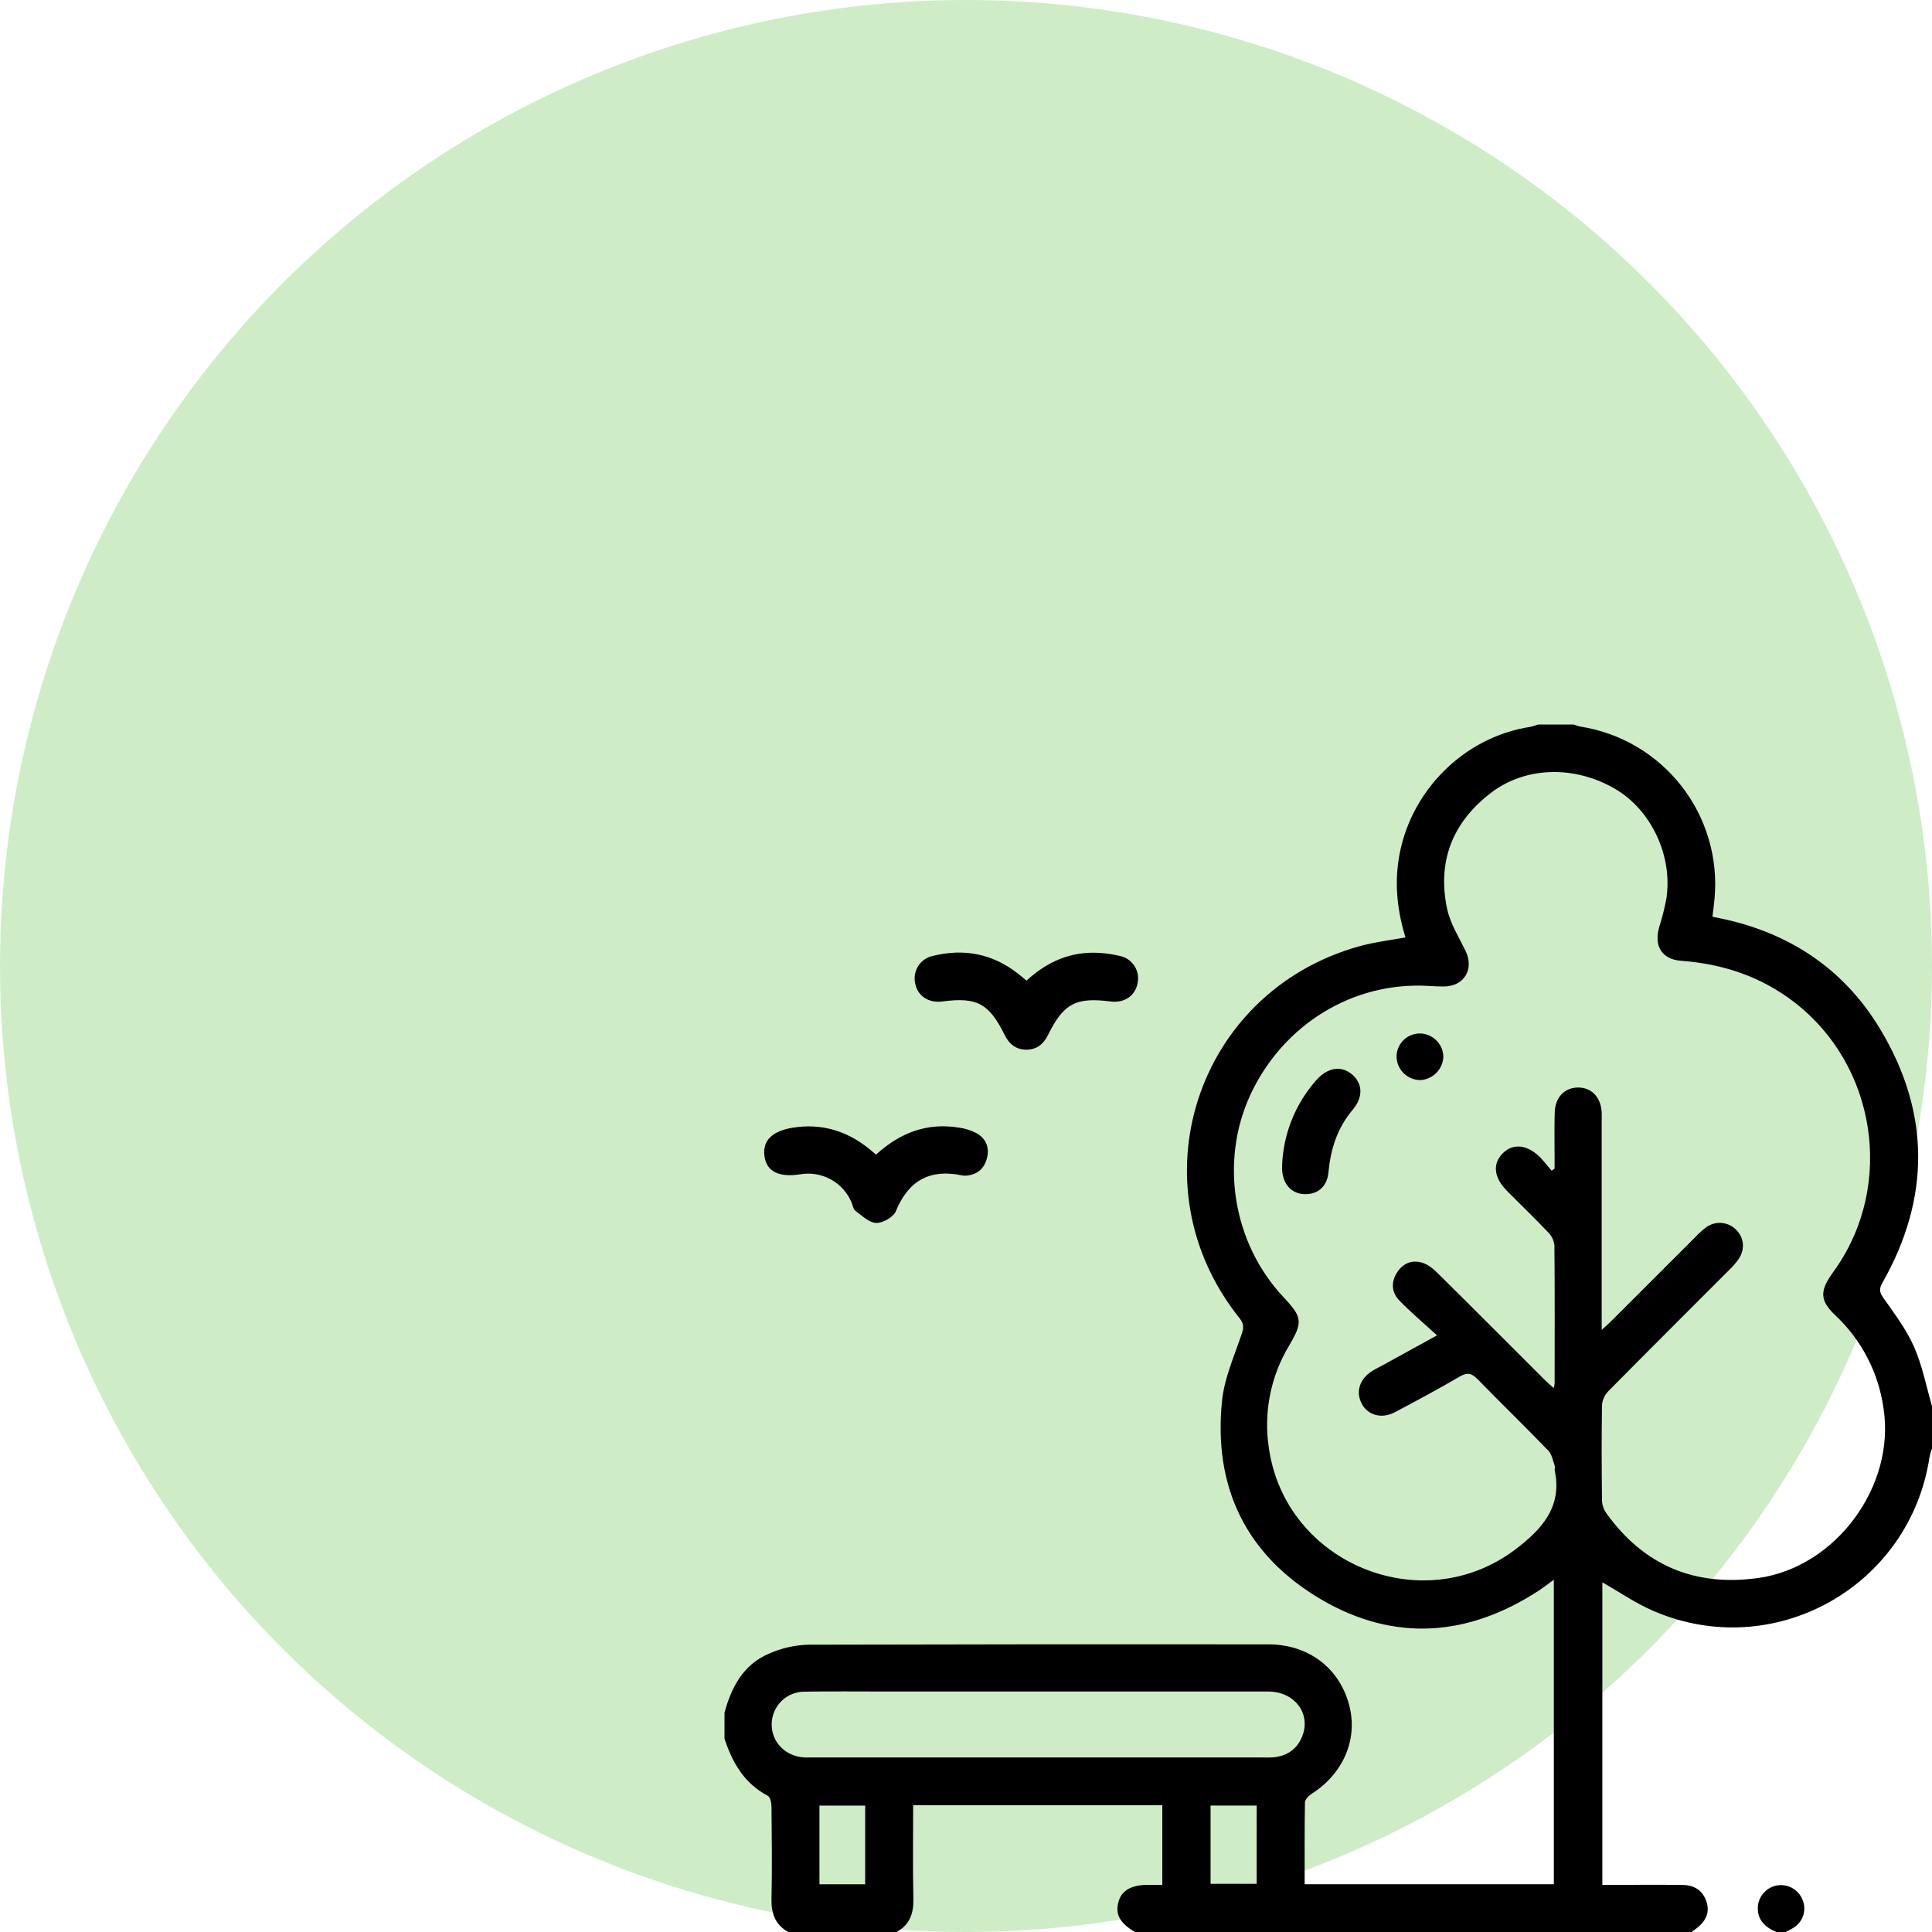 <?xml version="1.0" encoding="UTF-8"?> <svg xmlns="http://www.w3.org/2000/svg" width="80" height="80" viewBox="0 0 80 80" fill="none"><circle cx="40" cy="40" r="40" fill="#CEEDC7"></circle><path d="M79.258 55.772C78.941 55.053 78.452 54.404 77.996 53.757C77.832 53.524 77.796 53.385 77.941 53.129C79.947 49.597 79.933 46.048 77.836 42.582C76.33 40.095 74.058 38.602 71.201 38.019C71.124 38.002 71.046 37.987 70.908 37.961C70.939 37.697 70.976 37.447 70.997 37.196C71.146 35.526 70.654 33.861 69.62 32.54C68.586 31.219 67.088 30.341 65.431 30.085C65.337 30.064 65.246 30.035 65.156 30H63.691C63.586 30.04 63.478 30.072 63.368 30.098C60.581 30.523 58.335 32.807 57.912 35.605C57.745 36.708 57.878 37.772 58.196 38.816C57.539 38.938 56.89 39.013 56.27 39.187C49.491 41.089 46.926 49.103 51.336 54.596C51.531 54.844 51.492 55.015 51.4 55.284C51.099 56.172 50.703 57.06 50.605 57.977C50.225 61.573 51.601 64.414 54.717 66.235C57.744 68.007 60.809 67.769 63.739 65.85C63.935 65.72 64.122 65.571 64.341 65.412V78.022H54.023C54.023 76.878 54.016 75.759 54.035 74.641C54.035 74.52 54.178 74.365 54.295 74.29C55.641 73.436 56.248 71.993 55.857 70.565C55.44 69.052 54.169 68.091 52.517 68.089C46.169 68.082 39.821 68.086 33.474 68.103C32.908 68.119 32.351 68.246 31.834 68.477C30.781 68.928 30.286 69.858 30 70.918V71.992C30.323 72.989 30.821 73.848 31.793 74.361C31.898 74.417 31.945 74.662 31.946 74.819C31.958 76.089 31.974 77.353 31.946 78.62C31.932 79.227 32.095 79.694 32.639 80H37.129C37.675 79.696 37.836 79.225 37.821 78.616C37.792 77.336 37.812 76.055 37.812 74.75H48.129V78.047H47.56C46.843 78.047 46.44 78.278 46.313 78.753C46.176 79.274 46.364 79.621 46.992 80H70.039C70.142 79.925 70.25 79.856 70.345 79.772C70.664 79.488 70.801 79.143 70.654 78.723C70.495 78.267 70.145 78.058 69.678 78.052C68.751 78.04 67.822 78.052 66.897 78.047H66.35V65.522C67.06 65.924 67.728 66.389 68.463 66.705C73.465 68.862 79.107 65.692 79.902 60.304C79.927 60.194 79.96 60.086 80 59.98V58.223C79.76 57.402 79.599 56.547 79.258 55.772ZM35.825 78.025H33.932V74.766H35.825V78.025ZM52.036 78.006H50.127V74.765H52.037L52.036 78.006ZM52.744 72.766C52.582 72.776 52.419 72.779 52.256 72.773H33.711C33.581 72.773 33.45 72.773 33.32 72.773C32.539 72.737 31.953 72.153 31.953 71.406C31.953 71.227 31.988 71.049 32.058 70.883C32.127 70.717 32.228 70.567 32.355 70.441C32.483 70.314 32.635 70.214 32.801 70.147C32.968 70.08 33.146 70.046 33.325 70.048C34.447 70.03 35.571 70.042 36.692 70.042H43.04C46.196 70.042 49.351 70.042 52.507 70.042C53.601 70.042 54.291 70.946 53.927 71.885C53.719 72.418 53.312 72.706 52.745 72.766H52.744ZM72.789 65.344C70.167 65.706 68.064 64.814 66.515 62.66C66.405 62.504 66.342 62.32 66.335 62.129C66.32 60.812 66.316 59.492 66.335 58.175C66.355 57.958 66.45 57.755 66.603 57.6C68.263 55.921 69.934 54.257 71.601 52.587C71.742 52.453 71.871 52.306 71.985 52.148C72.272 51.727 72.222 51.24 71.874 50.906C71.709 50.746 71.492 50.651 71.263 50.638C71.034 50.626 70.808 50.696 70.626 50.837C70.484 50.946 70.351 51.067 70.228 51.197C69.064 52.357 67.902 53.519 66.74 54.682C66.63 54.793 66.512 54.895 66.323 55.072V46.461C66.323 46.331 66.328 46.2 66.323 46.07C66.29 45.428 65.9 45.023 65.33 45.032C64.781 45.042 64.397 45.438 64.378 46.059C64.359 46.679 64.372 47.295 64.372 47.914V48.389L64.25 48.477C64.087 48.288 63.935 48.087 63.762 47.911C63.227 47.384 62.638 47.333 62.218 47.764C61.798 48.194 61.852 48.756 62.398 49.308C62.969 49.887 63.557 50.45 64.117 51.04C64.259 51.185 64.347 51.375 64.365 51.577C64.383 53.48 64.375 55.386 64.374 57.289C64.366 57.353 64.353 57.416 64.336 57.477C64.196 57.351 64.078 57.251 63.969 57.143C62.504 55.683 61.048 54.218 59.579 52.765C59.384 52.569 59.162 52.374 58.914 52.293C58.492 52.153 58.106 52.293 57.853 52.684C57.592 53.088 57.618 53.514 57.942 53.849C58.415 54.337 58.94 54.779 59.505 55.294C58.665 55.755 57.959 56.145 57.252 56.533C57.095 56.619 56.932 56.695 56.783 56.794C56.279 57.13 56.13 57.664 56.398 58.145C56.655 58.609 57.22 58.761 57.758 58.477C58.663 57.998 59.566 57.515 60.45 56.998C60.77 56.812 60.948 56.867 61.19 57.116C62.155 58.107 63.149 59.069 64.11 60.065C64.259 60.217 64.298 60.477 64.377 60.692C64.397 60.75 64.368 60.824 64.377 60.888C64.702 62.407 63.826 63.338 62.754 64.154C58.906 67.072 53.242 64.75 52.544 59.98C52.314 58.505 52.61 56.995 53.381 55.716C53.952 54.745 53.93 54.544 53.15 53.716C51.046 51.477 50.495 48.085 51.783 45.317C53.142 42.408 56.041 40.641 59.15 40.825C59.361 40.838 59.573 40.849 59.784 40.848C60.634 40.843 61.054 40.128 60.682 39.364C60.404 38.799 60.053 38.24 59.923 37.638C59.504 35.664 60.148 34.043 61.746 32.824C63.181 31.73 65.216 31.688 66.893 32.675C68.371 33.546 69.261 35.422 69.005 37.185C68.929 37.599 68.826 38.008 68.698 38.409C68.486 39.179 68.816 39.725 69.609 39.784C71.34 39.913 72.912 40.432 74.297 41.499C77.679 44.101 78.45 49.013 76.019 52.518C75.954 52.615 75.886 52.702 75.824 52.796C75.35 53.48 75.378 53.881 75.989 54.456C77.08 55.477 77.788 56.841 77.993 58.32C78.491 61.535 76.024 64.898 72.79 65.345L72.789 65.344Z" fill="black"></path><path d="M74.283 79.813C74.177 79.885 74.059 79.938 73.945 79.999H73.555C73.089 79.804 72.756 79.498 72.789 78.945C72.806 78.729 72.895 78.525 73.043 78.365C73.19 78.207 73.387 78.102 73.601 78.07C73.816 78.037 74.035 78.078 74.223 78.185C74.411 78.293 74.557 78.461 74.638 78.663C74.724 78.865 74.736 79.092 74.671 79.302C74.606 79.513 74.469 79.694 74.283 79.813Z" fill="black"></path><path d="M40.863 47.975C40.744 48.417 40.438 48.652 39.984 48.683C39.935 48.686 39.886 48.682 39.839 48.671C38.505 48.391 37.618 48.881 37.095 50.153C36.997 50.397 36.559 50.641 36.286 50.641C35.993 50.632 35.693 50.338 35.42 50.138C35.33 50.072 35.313 49.907 35.26 49.788C35.089 49.381 34.783 49.043 34.395 48.833C34.006 48.621 33.557 48.55 33.122 48.628C32.257 48.758 31.758 48.514 31.66 47.907C31.554 47.258 31.941 46.844 32.806 46.699C33.978 46.504 35.024 46.807 35.951 47.54C36.049 47.62 36.146 47.703 36.274 47.809C37.281 46.894 38.398 46.477 39.713 46.693C39.97 46.726 40.219 46.806 40.447 46.928C40.84 47.157 40.982 47.532 40.863 47.975Z" fill="black"></path><path d="M47.104 40.715C47.007 41.237 46.556 41.542 45.984 41.469C44.548 41.284 44.038 41.552 43.395 42.86C43.2 43.25 42.907 43.473 42.479 43.465C42.072 43.457 41.791 43.238 41.607 42.867C40.951 41.543 40.454 41.28 39.022 41.468C38.45 41.543 37.993 41.241 37.896 40.723C37.868 40.6 37.865 40.472 37.887 40.347C37.908 40.222 37.955 40.103 38.024 39.996C38.092 39.89 38.181 39.798 38.286 39.727C38.391 39.656 38.509 39.606 38.633 39.581C39.902 39.268 41.074 39.483 42.125 40.294C42.24 40.383 42.35 40.478 42.505 40.604C43.372 39.812 44.346 39.39 45.495 39.456C45.786 39.471 46.076 39.513 46.359 39.581C46.483 39.605 46.601 39.654 46.706 39.724C46.811 39.795 46.901 39.885 46.971 39.991C47.04 40.097 47.088 40.215 47.111 40.34C47.134 40.464 47.131 40.592 47.104 40.715Z" fill="black"></path><path d="M56.012 45.953C55.374 46.708 55.099 47.577 55.009 48.539C54.956 49.109 54.605 49.425 54.105 49.447C53.463 49.476 53.053 48.992 53.089 48.25C53.139 46.956 53.633 45.718 54.489 44.745C54.964 44.199 55.526 44.106 55.982 44.487C56.419 44.85 56.465 45.421 56.012 45.953Z" fill="black"></path><path d="M59.767 43.756C59.757 44.009 59.652 44.248 59.474 44.428C59.295 44.607 59.056 44.713 58.804 44.725C58.542 44.721 58.293 44.614 58.11 44.427C57.927 44.24 57.826 43.988 57.827 43.727C57.836 43.474 57.944 43.234 58.127 43.059C58.311 42.885 58.555 42.789 58.809 42.793C59.061 42.8 59.301 42.904 59.48 43.084C59.658 43.263 59.761 43.503 59.767 43.756Z" fill="black"></path></svg> 